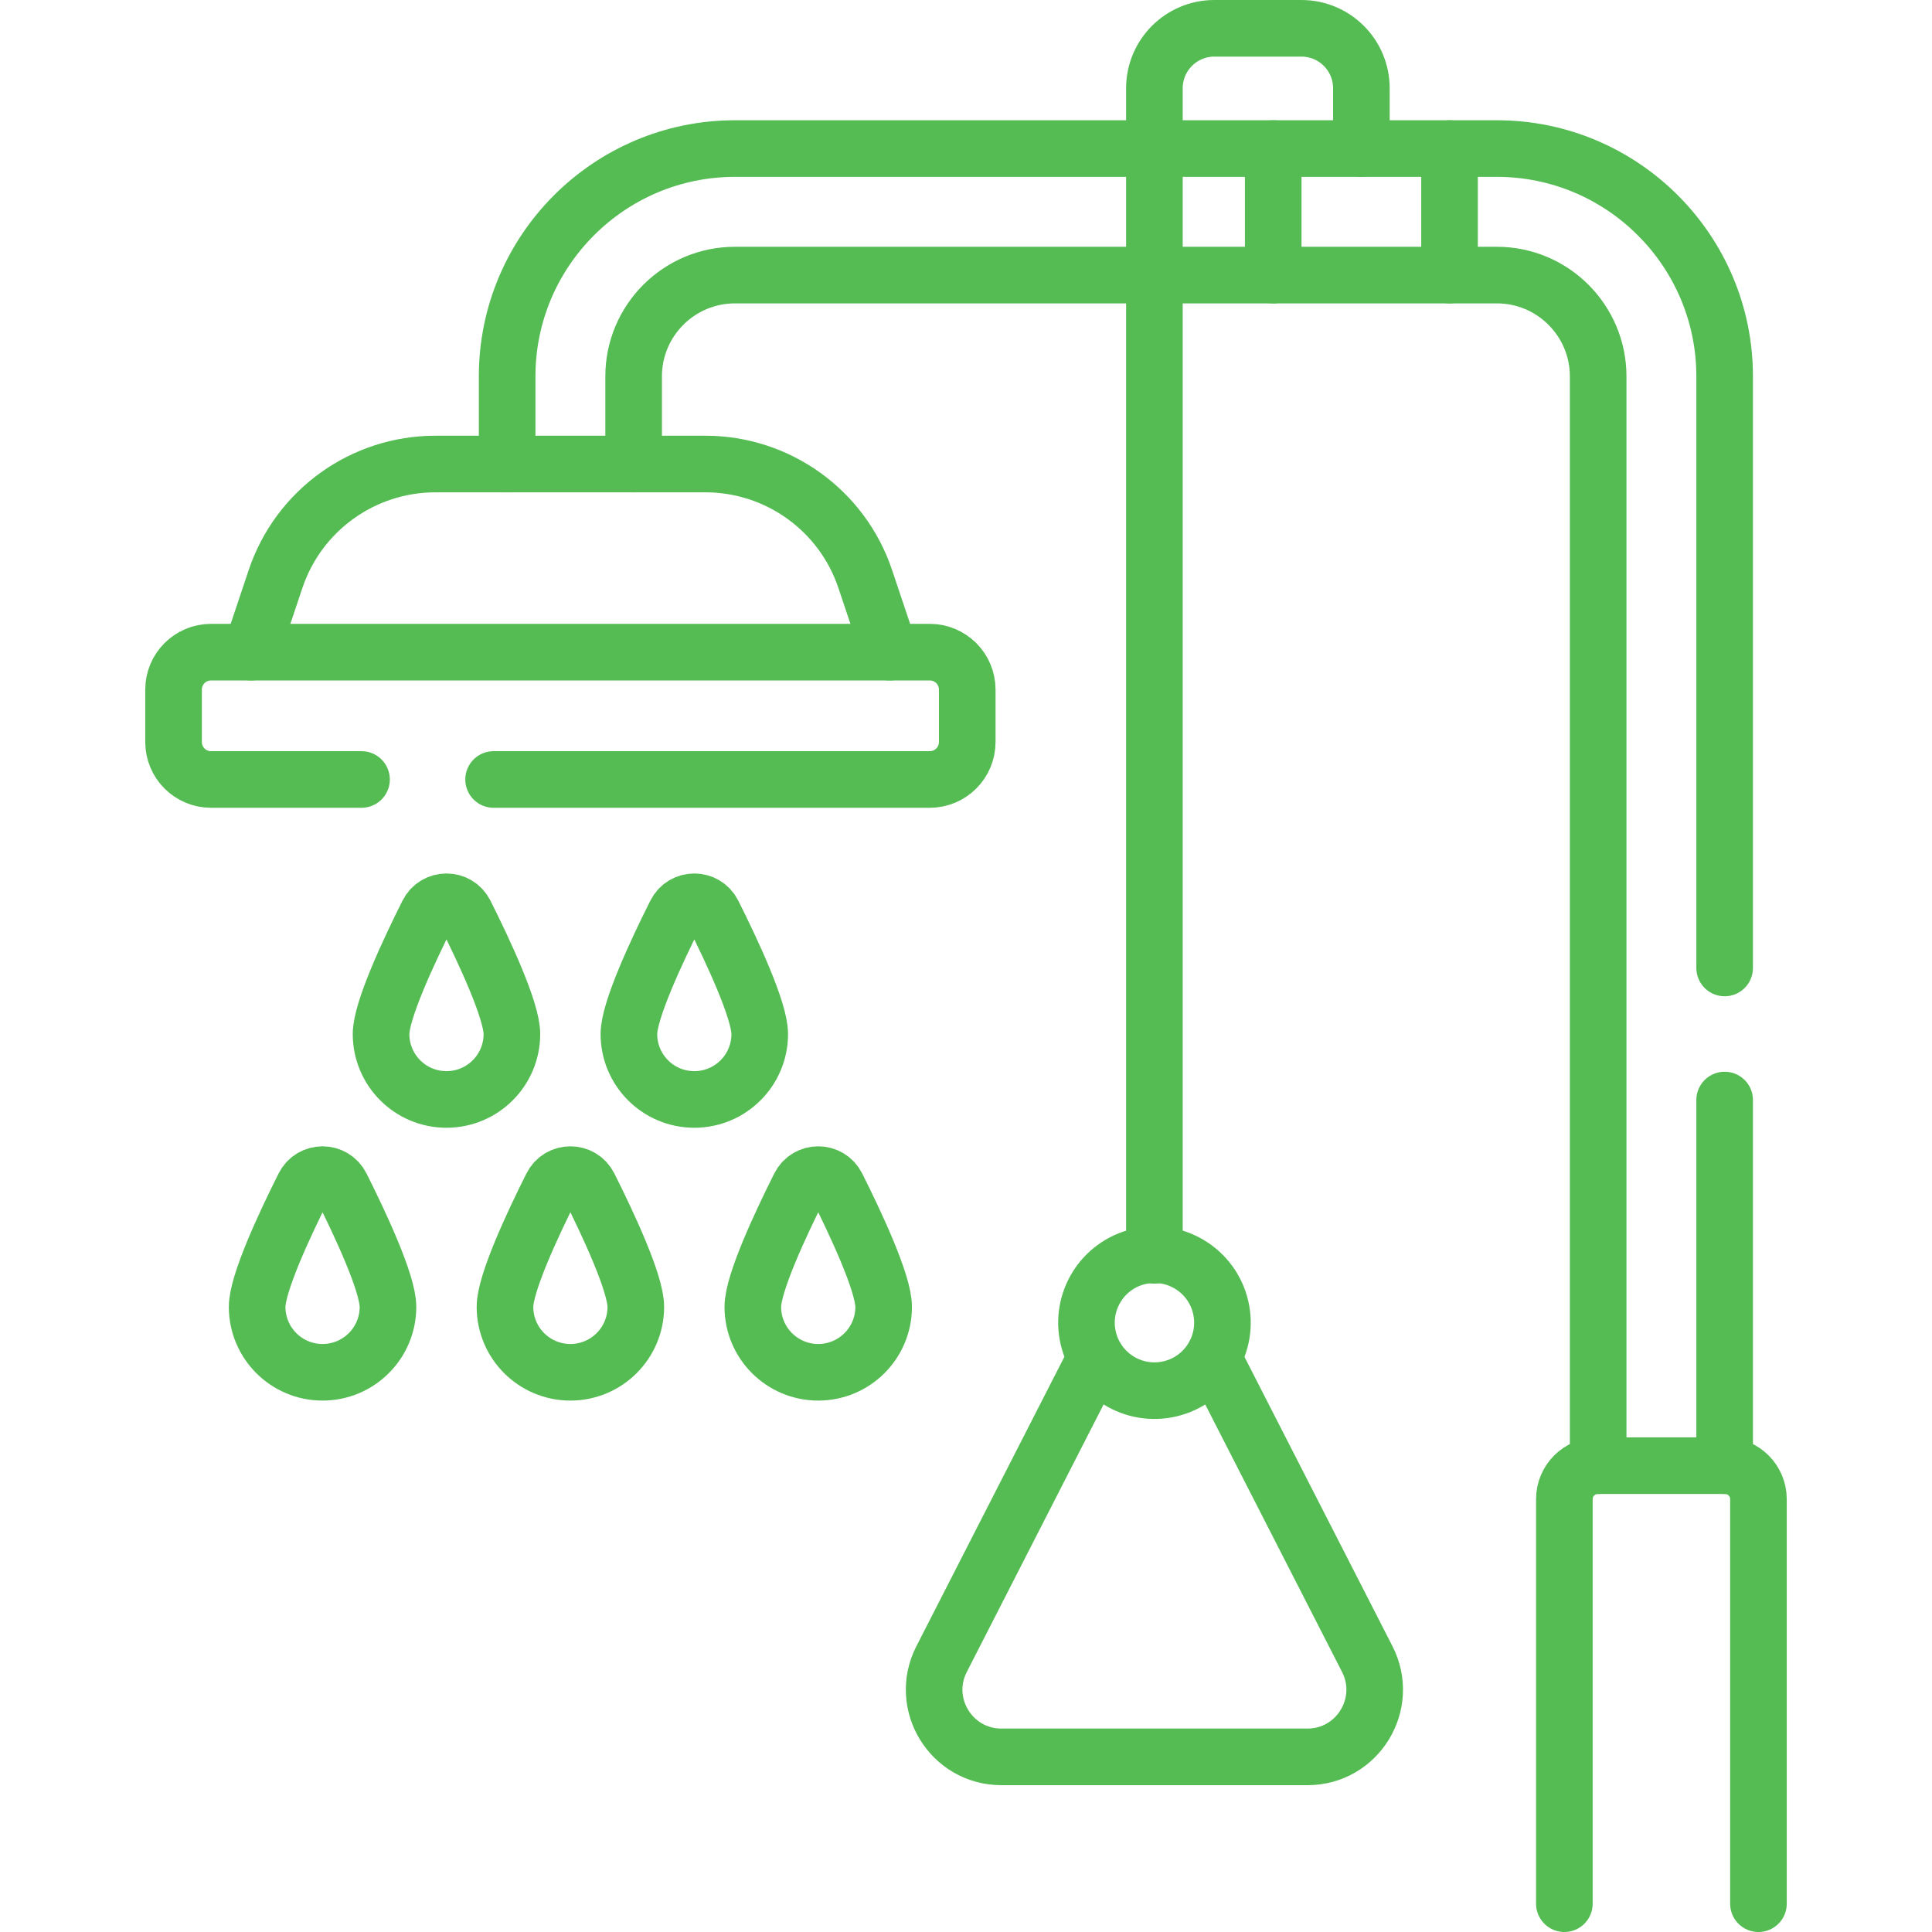 <svg xmlns="http://www.w3.org/2000/svg" xmlns:xlink="http://www.w3.org/1999/xlink" xmlns:svgjs="http://svgjs.dev/svgjs" id="Capa_1" x="0px" y="0px" viewBox="0 0 512 512" style="enable-background:new 0 0 512 512;" xml:space="preserve" width="300" height="300"><g width="100%" height="100%" transform="matrix(1,0,0,1,0,0)"><g>	<path style="stroke-linecap: round; stroke-linejoin: round; stroke-miterlimit: 10;" d="&#10;&#9;&#9;M134.4,122.97V99.73c0-33.28,27.08-60.36,60.37-60.36h201.92c33.29,0,60.36,27.08,60.36,60.36v156.79" fill="none" fill-opacity="1" stroke="#54bc52" stroke-opacity="1" data-original-stroke-color="#000000ff" stroke-width="15" data-original-stroke-width="15"></path>	<path style="stroke-linecap: round; stroke-linejoin: round; stroke-miterlimit: 10;" d="&#10;&#9;&#9;M167.92,122.97V99.73c0-14.79,12.04-26.83,26.85-26.83h201.92c14.8,0,26.84,12.04,26.84,26.83v288.69" fill="none" fill-opacity="1" stroke="#54bc52" stroke-opacity="1" data-original-stroke-color="#000000ff" stroke-width="15" data-original-stroke-width="15"></path>			<line style="stroke-linecap: round; stroke-linejoin: round; stroke-miterlimit: 10;" x1="457.05" y1="388.42" x2="457.05" y2="291.52" fill="none" fill-opacity="1" stroke="#54bc52" stroke-opacity="1" data-original-stroke-color="#000000ff" stroke-width="15" data-original-stroke-width="15"></line>	<path style="stroke-linecap: round; stroke-linejoin: round; stroke-miterlimit: 10;" d="&#10;&#9;&#9;M321.46,359.81c0.12,0.19,0.22,0.38,0.32,0.57l40.56,79.3c6.05,11.85-2.55,25.91-15.85,25.91h-81.11&#10;&#9;&#9;c-13.3,0-21.91-14.06-15.85-25.91l40.55-79.3c0.1-0.19,0.2-0.38,0.32-0.57" fill="none" fill-opacity="1" stroke="#54bc52" stroke-opacity="1" data-original-stroke-color="#000000ff" stroke-width="15" data-original-stroke-width="15"></path>	<path style="stroke-linecap: round; stroke-linejoin: round; stroke-miterlimit: 10;" d="&#10;&#9;&#9;M305.93,332.67V23.39c0-8.78,7.12-15.89,15.89-15.89h23.07c8.78,0,15.89,7.11,15.89,15.89v15.98" fill="none" fill-opacity="1" stroke="#54bc52" stroke-opacity="1" data-original-stroke-color="#000000ff" stroke-width="15" data-original-stroke-width="15"></path>			<ellipse transform="matrix(0.973 -0.23 0.23 0.973 -72.387 79.67)" style="stroke-linecap: round; stroke-linejoin: round; stroke-miterlimit: 10;" cx="305.933" cy="350.686" rx="18.018" ry="18.018" fill="none" fill-opacity="1" stroke="#54bc52" stroke-opacity="1" data-original-stroke-color="#000000ff" stroke-width="15" data-original-stroke-width="15"></ellipse>	<path style="stroke-linecap: round; stroke-linejoin: round; stroke-miterlimit: 10;" d="&#10;&#9;&#9;M66.53,172.83l6.48-19.35c6.1-18.23,23.17-30.51,42.39-30.51h71.52c19.22,0,36.29,12.28,42.39,30.51l6.49,19.35" fill="none" fill-opacity="1" stroke="#54bc52" stroke-opacity="1" data-original-stroke-color="#000000ff" stroke-width="15" data-original-stroke-width="15"></path>	<path style="stroke-linecap: round; stroke-linejoin: round; stroke-miterlimit: 10;" d="&#10;&#9;&#9;M130.808,206.57h115.589c5.485,0,9.931-4.446,9.931-9.931v-13.88c0-5.485-4.446-9.931-9.931-9.931H55.924&#10;&#9;&#9;c-5.485,0-9.931,4.446-9.931,9.931v13.88c0,5.485,4.446,9.931,9.931,9.931h39.884" fill="none" fill-opacity="1" stroke="#54bc52" stroke-opacity="1" data-original-stroke-color="#000000ff" stroke-width="15" data-original-stroke-width="15"></path>	<path style="stroke-linecap: round; stroke-linejoin: round; stroke-miterlimit: 10;" d="&#10;&#9;&#9;M414.572,504.5V397.29c0-4.898,3.971-8.869,8.869-8.869h33.697c4.898,0,8.869,3.971,8.869,8.869V504.5" fill="none" fill-opacity="1" stroke="#54bc52" stroke-opacity="1" data-original-stroke-color="#000000ff" stroke-width="15" data-original-stroke-width="15"></path>			<line style="stroke-linecap: round; stroke-linejoin: round; stroke-miterlimit: 10;" x1="384.141" y1="72.899" x2="384.141" y2="39.371" fill="none" fill-opacity="1" stroke="#54bc52" stroke-opacity="1" data-original-stroke-color="#000000ff" stroke-width="15" data-original-stroke-width="15"></line>			<line style="stroke-linecap: round; stroke-linejoin: round; stroke-miterlimit: 10;" x1="337.418" y1="39.371" x2="337.418" y2="72.899" fill="none" fill-opacity="1" stroke="#54bc52" stroke-opacity="1" data-original-stroke-color="#000000ff" stroke-width="15" data-original-stroke-width="15"></line>	<g>		<path style="stroke-linecap: round; stroke-linejoin: round; stroke-miterlimit: 10;" d="&#10;&#9;&#9;&#9;M90.424,314.339c-2.043-4.07-7.842-4.07-9.885,0c-5.125,10.212-12.395,25.792-12.395,31.993c0,9.575,7.762,17.338,17.338,17.338&#10;&#9;&#9;&#9;s17.338-7.762,17.338-17.338C102.82,340.131,95.549,324.551,90.424,314.339z" fill="none" fill-opacity="1" stroke="#54bc52" stroke-opacity="1" data-original-stroke-color="#000000ff" stroke-width="15" data-original-stroke-width="15"></path>		<path style="stroke-linecap: round; stroke-linejoin: round; stroke-miterlimit: 10;" d="&#10;&#9;&#9;&#9;M156.103,314.339c-2.043-4.07-7.842-4.07-9.885,0c-5.125,10.212-12.395,25.792-12.395,31.993c0,9.575,7.762,17.338,17.338,17.338&#10;&#9;&#9;&#9;c9.576,0,17.338-7.762,17.338-17.338C168.499,340.131,161.228,324.551,156.103,314.339z" fill="none" fill-opacity="1" stroke="#54bc52" stroke-opacity="1" data-original-stroke-color="#000000ff" stroke-width="15" data-original-stroke-width="15"></path>		<path style="stroke-linecap: round; stroke-linejoin: round; stroke-miterlimit: 10;" d="&#10;&#9;&#9;&#9;M221.783,314.339c-2.043-4.07-7.842-4.07-9.885,0c-5.125,10.212-12.395,25.792-12.395,31.993c0,9.575,7.762,17.338,17.338,17.338&#10;&#9;&#9;&#9;s17.338-7.762,17.338-17.338C234.178,340.131,226.907,324.551,221.783,314.339z" fill="none" fill-opacity="1" stroke="#54bc52" stroke-opacity="1" data-original-stroke-color="#000000ff" stroke-width="15" data-original-stroke-width="15"></path>	</g>	<g>		<path style="stroke-linecap: round; stroke-linejoin: round; stroke-miterlimit: 10;" d="&#10;&#9;&#9;&#9;M123.264,242.035c-2.043-4.07-7.842-4.07-9.885,0c-5.125,10.212-12.395,25.792-12.395,31.993c0,9.575,7.762,17.338,17.338,17.338&#10;&#9;&#9;&#9;s17.338-7.762,17.338-17.338C135.659,267.827,128.389,252.246,123.264,242.035z" fill="none" fill-opacity="1" stroke="#54bc52" stroke-opacity="1" data-original-stroke-color="#000000ff" stroke-width="15" data-original-stroke-width="15"></path>		<path style="stroke-linecap: round; stroke-linejoin: round; stroke-miterlimit: 10;" d="&#10;&#9;&#9;&#9;M188.943,242.035c-2.043-4.07-7.842-4.07-9.885,0c-5.125,10.212-12.395,25.792-12.395,31.993c0,9.575,7.762,17.338,17.338,17.338&#10;&#9;&#9;&#9;s17.338-7.762,17.338-17.338C201.338,267.827,194.068,252.246,188.943,242.035z" fill="none" fill-opacity="1" stroke="#54bc52" stroke-opacity="1" data-original-stroke-color="#000000ff" stroke-width="15" data-original-stroke-width="15"></path>	</g></g><g></g><g></g><g></g><g></g><g></g><g></g><g></g><g></g><g></g><g></g><g></g><g></g><g></g><g></g><g></g></g></svg>